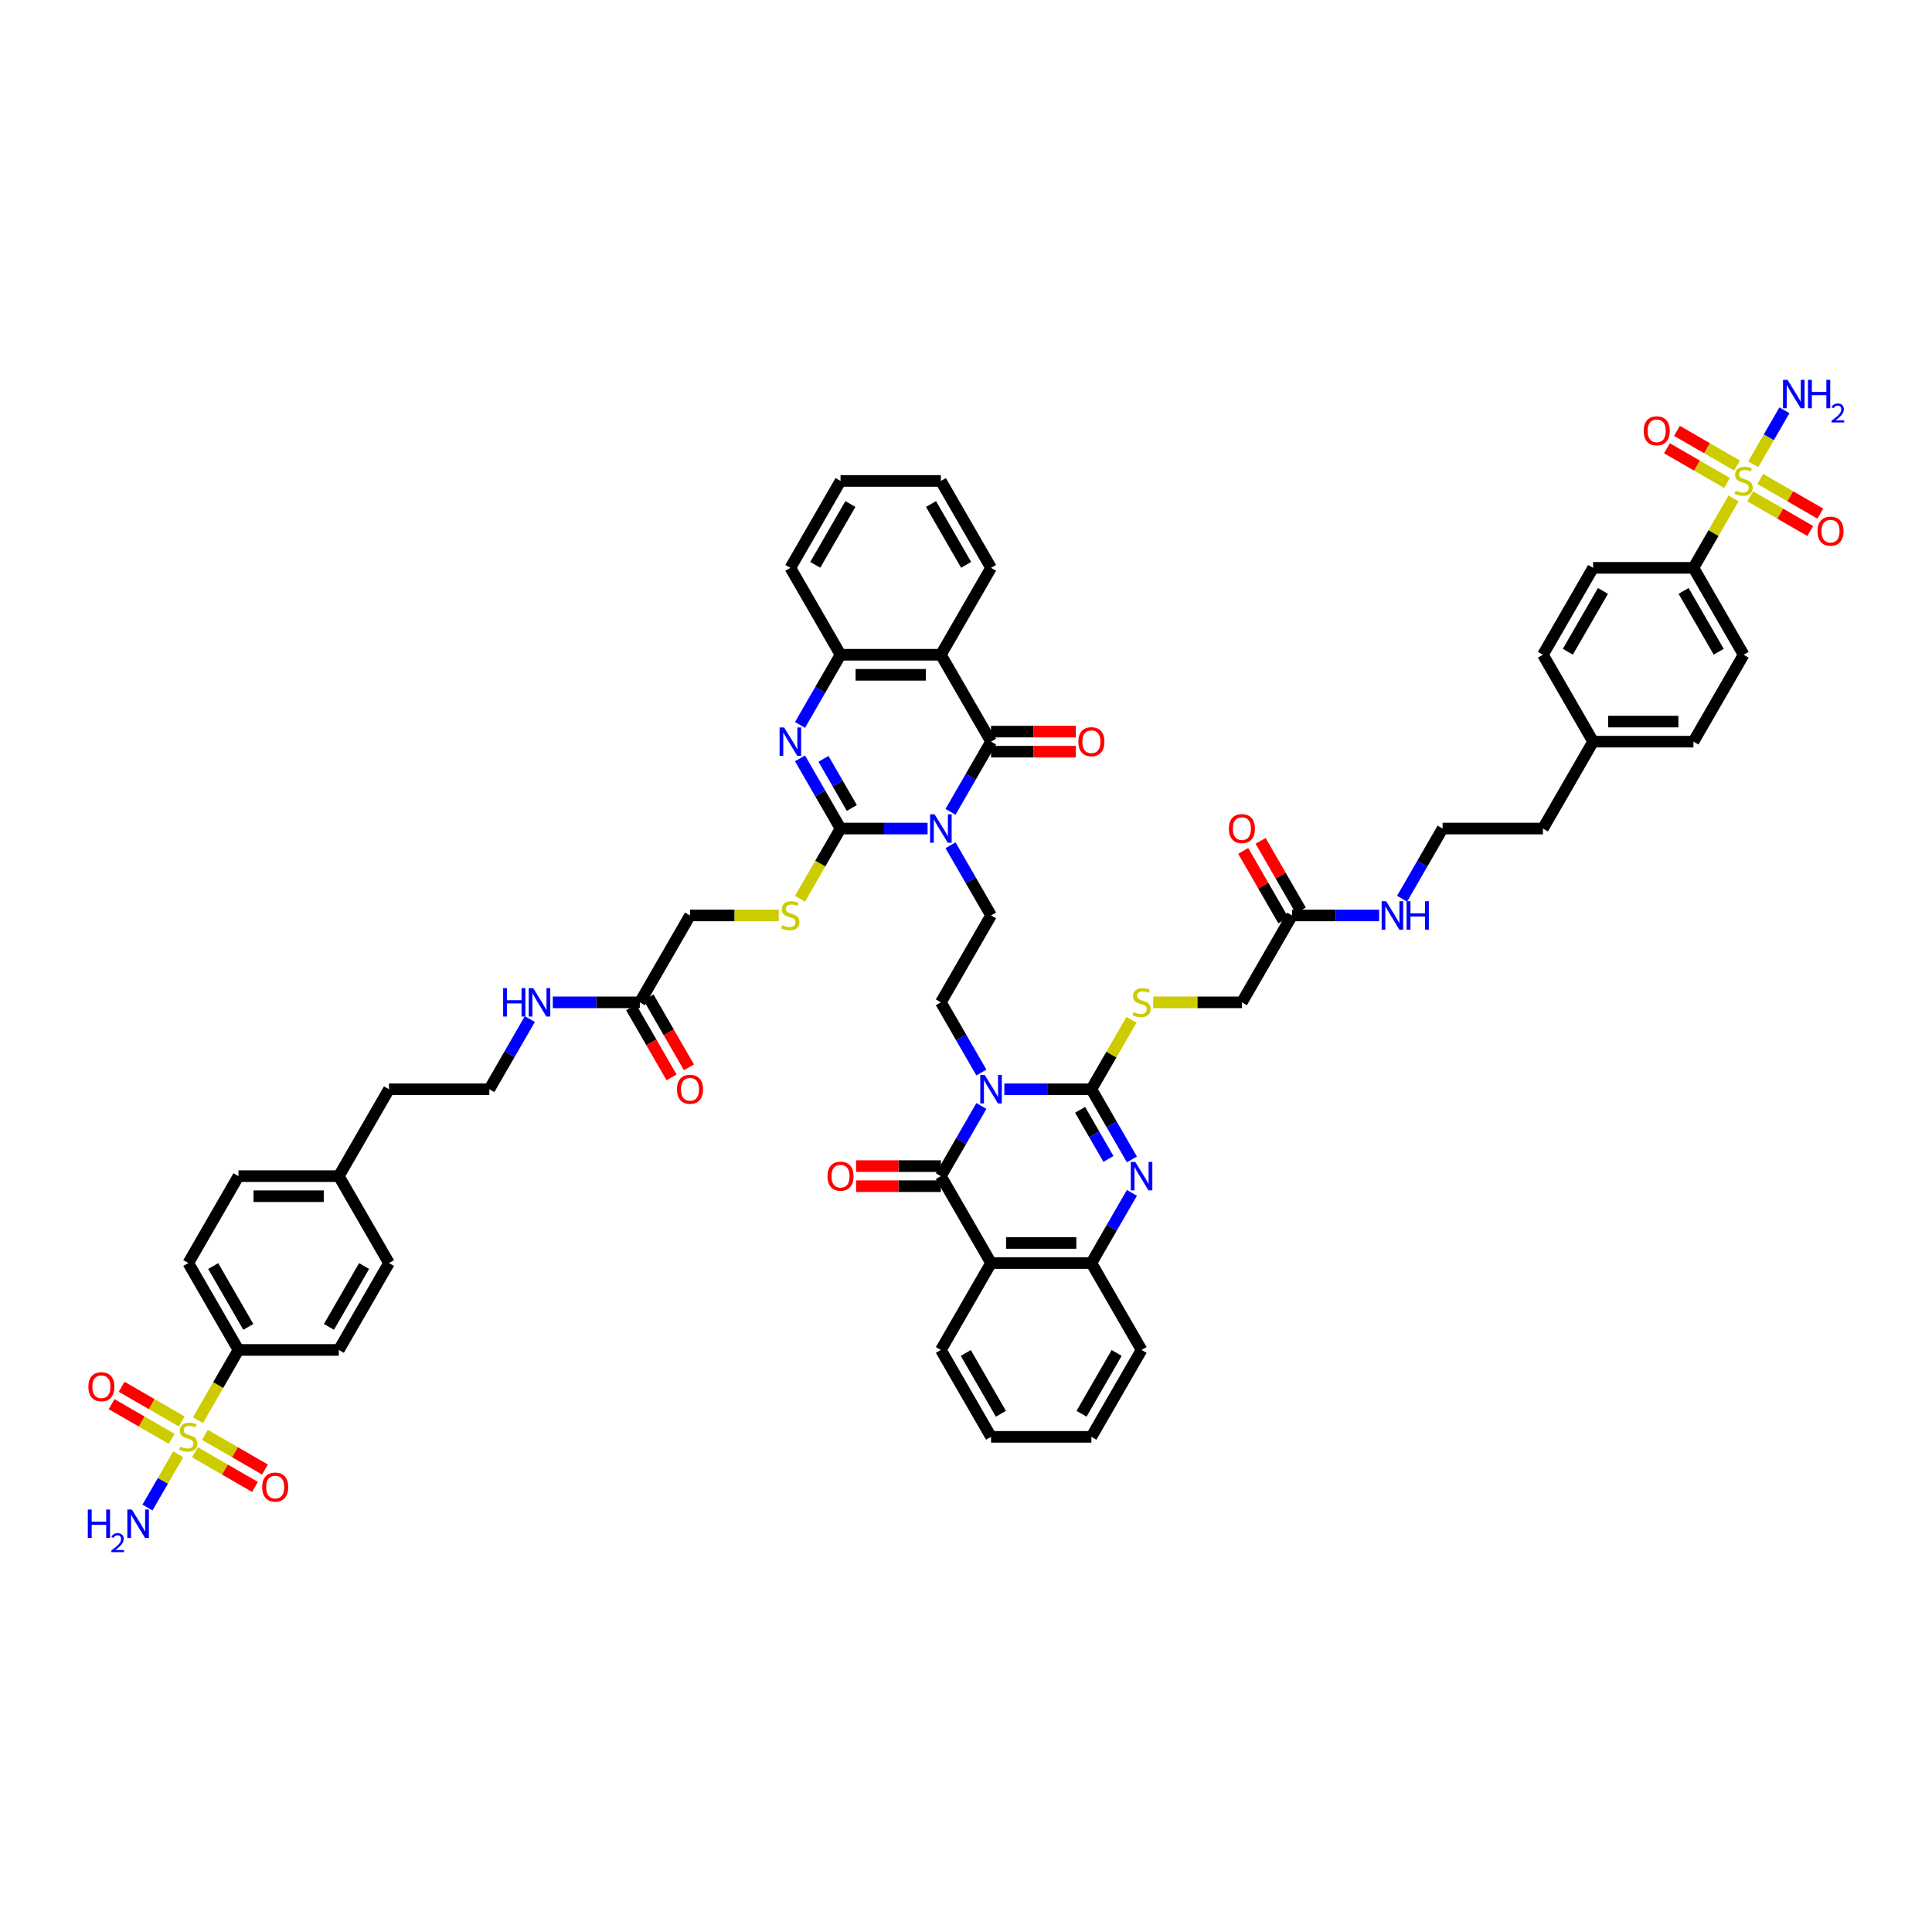 <?xml version='1.0' encoding='iso-8859-1'?>
<svg version='1.1' baseProfile='full'
              xmlns='http://www.w3.org/2000/svg'
                      xmlns:rdkit='http://www.rdkit.org/xml'
                      xmlns:xlink='http://www.w3.org/1999/xlink'
                  xml:space='preserve'
width='1000px' height='1000px' viewBox='0 0 1000 1000'>
<!-- END OF HEADER -->
<rect style='opacity:1.0;fill:#FFFFFF;stroke:none' width='1000' height='1000' x='0' y='0'> </rect>
<path class='bond-1' d='M 480.118,428.854 L 457.588,428.854' style='fill:none;fill-rule:evenodd;stroke:#0000FF;stroke-width:6px;stroke-linecap:butt;stroke-linejoin:miter;stroke-opacity:1' />
<path class='bond-1' d='M 457.588,428.854 L 435.057,428.854' style='fill:none;fill-rule:evenodd;stroke:#000000;stroke-width:6px;stroke-linecap:butt;stroke-linejoin:miter;stroke-opacity:1' />
<path class='bond-3' d='M 491.99,420.201 L 502.477,402.037' style='fill:none;fill-rule:evenodd;stroke:#0000FF;stroke-width:6px;stroke-linecap:butt;stroke-linejoin:miter;stroke-opacity:1' />
<path class='bond-3' d='M 502.477,402.037 L 512.964,383.874' style='fill:none;fill-rule:evenodd;stroke:#000000;stroke-width:6px;stroke-linecap:butt;stroke-linejoin:miter;stroke-opacity:1' />
<path class='bond-13' d='M 491.99,437.506 L 502.477,455.67' style='fill:none;fill-rule:evenodd;stroke:#0000FF;stroke-width:6px;stroke-linecap:butt;stroke-linejoin:miter;stroke-opacity:1' />
<path class='bond-13' d='M 502.477,455.67 L 512.964,473.833' style='fill:none;fill-rule:evenodd;stroke:#000000;stroke-width:6px;stroke-linecap:butt;stroke-linejoin:miter;stroke-opacity:1' />
<path class='bond-0' d='M 507.968,555.139 L 497.481,536.976' style='fill:none;fill-rule:evenodd;stroke:#0000FF;stroke-width:6px;stroke-linecap:butt;stroke-linejoin:miter;stroke-opacity:1' />
<path class='bond-0' d='M 497.481,536.976 L 486.995,518.813' style='fill:none;fill-rule:evenodd;stroke:#000000;stroke-width:6px;stroke-linecap:butt;stroke-linejoin:miter;stroke-opacity:1' />
<path class='bond-2' d='M 519.84,563.792 L 542.371,563.792' style='fill:none;fill-rule:evenodd;stroke:#0000FF;stroke-width:6px;stroke-linecap:butt;stroke-linejoin:miter;stroke-opacity:1' />
<path class='bond-2' d='M 542.371,563.792 L 564.901,563.792' style='fill:none;fill-rule:evenodd;stroke:#000000;stroke-width:6px;stroke-linecap:butt;stroke-linejoin:miter;stroke-opacity:1' />
<path class='bond-4' d='M 507.968,572.445 L 497.481,590.608' style='fill:none;fill-rule:evenodd;stroke:#0000FF;stroke-width:6px;stroke-linecap:butt;stroke-linejoin:miter;stroke-opacity:1' />
<path class='bond-4' d='M 497.481,590.608 L 486.995,608.771' style='fill:none;fill-rule:evenodd;stroke:#000000;stroke-width:6px;stroke-linecap:butt;stroke-linejoin:miter;stroke-opacity:1' />
<path class='bond-7' d='M 435.057,428.854 L 424.57,410.69' style='fill:none;fill-rule:evenodd;stroke:#000000;stroke-width:6px;stroke-linecap:butt;stroke-linejoin:miter;stroke-opacity:1' />
<path class='bond-7' d='M 424.57,410.69 L 414.084,392.527' style='fill:none;fill-rule:evenodd;stroke:#0000FF;stroke-width:6px;stroke-linecap:butt;stroke-linejoin:miter;stroke-opacity:1' />
<path class='bond-7' d='M 440.907,418.211 L 433.566,405.497' style='fill:none;fill-rule:evenodd;stroke:#000000;stroke-width:6px;stroke-linecap:butt;stroke-linejoin:miter;stroke-opacity:1' />
<path class='bond-7' d='M 433.566,405.497 L 426.226,392.782' style='fill:none;fill-rule:evenodd;stroke:#0000FF;stroke-width:6px;stroke-linecap:butt;stroke-linejoin:miter;stroke-opacity:1' />
<path class='bond-16' d='M 435.057,428.854 L 424.564,447.027' style='fill:none;fill-rule:evenodd;stroke:#000000;stroke-width:6px;stroke-linecap:butt;stroke-linejoin:miter;stroke-opacity:1' />
<path class='bond-16' d='M 424.564,447.027 L 414.072,465.201' style='fill:none;fill-rule:evenodd;stroke:#CCCC00;stroke-width:6px;stroke-linecap:butt;stroke-linejoin:miter;stroke-opacity:1' />
<path class='bond-8' d='M 564.901,563.792 L 575.388,581.955' style='fill:none;fill-rule:evenodd;stroke:#000000;stroke-width:6px;stroke-linecap:butt;stroke-linejoin:miter;stroke-opacity:1' />
<path class='bond-8' d='M 575.388,581.955 L 585.875,600.119' style='fill:none;fill-rule:evenodd;stroke:#0000FF;stroke-width:6px;stroke-linecap:butt;stroke-linejoin:miter;stroke-opacity:1' />
<path class='bond-8' d='M 559.052,574.435 L 566.392,587.149' style='fill:none;fill-rule:evenodd;stroke:#000000;stroke-width:6px;stroke-linecap:butt;stroke-linejoin:miter;stroke-opacity:1' />
<path class='bond-8' d='M 566.392,587.149 L 573.733,599.863' style='fill:none;fill-rule:evenodd;stroke:#0000FF;stroke-width:6px;stroke-linecap:butt;stroke-linejoin:miter;stroke-opacity:1' />
<path class='bond-15' d='M 564.901,563.792 L 575.28,545.816' style='fill:none;fill-rule:evenodd;stroke:#000000;stroke-width:6px;stroke-linecap:butt;stroke-linejoin:miter;stroke-opacity:1' />
<path class='bond-15' d='M 575.28,545.816 L 585.659,527.839' style='fill:none;fill-rule:evenodd;stroke:#CCCC00;stroke-width:6px;stroke-linecap:butt;stroke-linejoin:miter;stroke-opacity:1' />
<path class='bond-10' d='M 512.964,383.874 L 486.995,338.895' style='fill:none;fill-rule:evenodd;stroke:#000000;stroke-width:6px;stroke-linecap:butt;stroke-linejoin:miter;stroke-opacity:1' />
<path class='bond-23' d='M 512.964,389.068 L 534.907,389.068' style='fill:none;fill-rule:evenodd;stroke:#000000;stroke-width:6px;stroke-linecap:butt;stroke-linejoin:miter;stroke-opacity:1' />
<path class='bond-23' d='M 534.907,389.068 L 556.851,389.068' style='fill:none;fill-rule:evenodd;stroke:#FF0000;stroke-width:6px;stroke-linecap:butt;stroke-linejoin:miter;stroke-opacity:1' />
<path class='bond-23' d='M 512.964,378.68 L 534.907,378.68' style='fill:none;fill-rule:evenodd;stroke:#000000;stroke-width:6px;stroke-linecap:butt;stroke-linejoin:miter;stroke-opacity:1' />
<path class='bond-23' d='M 534.907,378.68 L 556.851,378.68' style='fill:none;fill-rule:evenodd;stroke:#FF0000;stroke-width:6px;stroke-linecap:butt;stroke-linejoin:miter;stroke-opacity:1' />
<path class='bond-9' d='M 486.995,608.771 L 512.964,653.751' style='fill:none;fill-rule:evenodd;stroke:#000000;stroke-width:6px;stroke-linecap:butt;stroke-linejoin:miter;stroke-opacity:1' />
<path class='bond-24' d='M 486.995,603.578 L 465.051,603.578' style='fill:none;fill-rule:evenodd;stroke:#000000;stroke-width:6px;stroke-linecap:butt;stroke-linejoin:miter;stroke-opacity:1' />
<path class='bond-24' d='M 465.051,603.578 L 443.107,603.578' style='fill:none;fill-rule:evenodd;stroke:#FF0000;stroke-width:6px;stroke-linecap:butt;stroke-linejoin:miter;stroke-opacity:1' />
<path class='bond-24' d='M 486.995,613.965 L 465.051,613.965' style='fill:none;fill-rule:evenodd;stroke:#000000;stroke-width:6px;stroke-linecap:butt;stroke-linejoin:miter;stroke-opacity:1' />
<path class='bond-24' d='M 465.051,613.965 L 443.107,613.965' style='fill:none;fill-rule:evenodd;stroke:#FF0000;stroke-width:6px;stroke-linecap:butt;stroke-linejoin:miter;stroke-opacity:1' />
<path class='bond-5' d='M 897.286,257.963 L 886.907,275.939' style='fill:none;fill-rule:evenodd;stroke:#CCCC00;stroke-width:6px;stroke-linecap:butt;stroke-linejoin:miter;stroke-opacity:1' />
<path class='bond-5' d='M 886.907,275.939 L 876.528,293.915' style='fill:none;fill-rule:evenodd;stroke:#000000;stroke-width:6px;stroke-linecap:butt;stroke-linejoin:miter;stroke-opacity:1' />
<path class='bond-19' d='M 905.915,256.906 L 921.459,265.881' style='fill:none;fill-rule:evenodd;stroke:#CCCC00;stroke-width:6px;stroke-linecap:butt;stroke-linejoin:miter;stroke-opacity:1' />
<path class='bond-19' d='M 921.459,265.881 L 937.003,274.855' style='fill:none;fill-rule:evenodd;stroke:#FF0000;stroke-width:6px;stroke-linecap:butt;stroke-linejoin:miter;stroke-opacity:1' />
<path class='bond-19' d='M 911.108,247.91 L 926.653,256.885' style='fill:none;fill-rule:evenodd;stroke:#CCCC00;stroke-width:6px;stroke-linecap:butt;stroke-linejoin:miter;stroke-opacity:1' />
<path class='bond-19' d='M 926.653,256.885 L 942.197,265.859' style='fill:none;fill-rule:evenodd;stroke:#FF0000;stroke-width:6px;stroke-linecap:butt;stroke-linejoin:miter;stroke-opacity:1' />
<path class='bond-20' d='M 899.08,240.965 L 883.535,231.991' style='fill:none;fill-rule:evenodd;stroke:#CCCC00;stroke-width:6px;stroke-linecap:butt;stroke-linejoin:miter;stroke-opacity:1' />
<path class='bond-20' d='M 883.535,231.991 L 867.991,223.017' style='fill:none;fill-rule:evenodd;stroke:#FF0000;stroke-width:6px;stroke-linecap:butt;stroke-linejoin:miter;stroke-opacity:1' />
<path class='bond-20' d='M 893.886,249.961 L 878.342,240.987' style='fill:none;fill-rule:evenodd;stroke:#CCCC00;stroke-width:6px;stroke-linecap:butt;stroke-linejoin:miter;stroke-opacity:1' />
<path class='bond-20' d='M 878.342,240.987 L 862.798,232.013' style='fill:none;fill-rule:evenodd;stroke:#FF0000;stroke-width:6px;stroke-linecap:butt;stroke-linejoin:miter;stroke-opacity:1' />
<path class='bond-27' d='M 907.481,240.304 L 915.548,226.332' style='fill:none;fill-rule:evenodd;stroke:#CCCC00;stroke-width:6px;stroke-linecap:butt;stroke-linejoin:miter;stroke-opacity:1' />
<path class='bond-27' d='M 915.548,226.332 L 923.614,212.36' style='fill:none;fill-rule:evenodd;stroke:#0000FF;stroke-width:6px;stroke-linecap:butt;stroke-linejoin:miter;stroke-opacity:1' />
<path class='bond-6' d='M 102.445,735.078 L 112.938,716.904' style='fill:none;fill-rule:evenodd;stroke:#CCCC00;stroke-width:6px;stroke-linecap:butt;stroke-linejoin:miter;stroke-opacity:1' />
<path class='bond-6' d='M 112.938,716.904 L 123.43,698.73' style='fill:none;fill-rule:evenodd;stroke:#000000;stroke-width:6px;stroke-linecap:butt;stroke-linejoin:miter;stroke-opacity:1' />
<path class='bond-21' d='M 94.044,735.739 L 78.5,726.765' style='fill:none;fill-rule:evenodd;stroke:#CCCC00;stroke-width:6px;stroke-linecap:butt;stroke-linejoin:miter;stroke-opacity:1' />
<path class='bond-21' d='M 78.5,726.765 L 62.956,717.791' style='fill:none;fill-rule:evenodd;stroke:#FF0000;stroke-width:6px;stroke-linecap:butt;stroke-linejoin:miter;stroke-opacity:1' />
<path class='bond-21' d='M 88.85,744.735 L 73.306,735.761' style='fill:none;fill-rule:evenodd;stroke:#CCCC00;stroke-width:6px;stroke-linecap:butt;stroke-linejoin:miter;stroke-opacity:1' />
<path class='bond-21' d='M 73.306,735.761 L 57.762,726.786' style='fill:none;fill-rule:evenodd;stroke:#FF0000;stroke-width:6px;stroke-linecap:butt;stroke-linejoin:miter;stroke-opacity:1' />
<path class='bond-22' d='M 100.879,751.68 L 116.423,760.655' style='fill:none;fill-rule:evenodd;stroke:#CCCC00;stroke-width:6px;stroke-linecap:butt;stroke-linejoin:miter;stroke-opacity:1' />
<path class='bond-22' d='M 116.423,760.655 L 131.967,769.629' style='fill:none;fill-rule:evenodd;stroke:#FF0000;stroke-width:6px;stroke-linecap:butt;stroke-linejoin:miter;stroke-opacity:1' />
<path class='bond-22' d='M 106.073,742.684 L 121.617,751.659' style='fill:none;fill-rule:evenodd;stroke:#CCCC00;stroke-width:6px;stroke-linecap:butt;stroke-linejoin:miter;stroke-opacity:1' />
<path class='bond-22' d='M 121.617,751.659 L 137.161,760.633' style='fill:none;fill-rule:evenodd;stroke:#FF0000;stroke-width:6px;stroke-linecap:butt;stroke-linejoin:miter;stroke-opacity:1' />
<path class='bond-28' d='M 92.25,752.737 L 84.294,766.517' style='fill:none;fill-rule:evenodd;stroke:#CCCC00;stroke-width:6px;stroke-linecap:butt;stroke-linejoin:miter;stroke-opacity:1' />
<path class='bond-28' d='M 84.294,766.517 L 76.338,780.297' style='fill:none;fill-rule:evenodd;stroke:#0000FF;stroke-width:6px;stroke-linecap:butt;stroke-linejoin:miter;stroke-opacity:1' />
<path class='bond-57' d='M 414.084,375.221 L 424.57,357.058' style='fill:none;fill-rule:evenodd;stroke:#0000FF;stroke-width:6px;stroke-linecap:butt;stroke-linejoin:miter;stroke-opacity:1' />
<path class='bond-57' d='M 424.57,357.058 L 435.057,338.895' style='fill:none;fill-rule:evenodd;stroke:#000000;stroke-width:6px;stroke-linecap:butt;stroke-linejoin:miter;stroke-opacity:1' />
<path class='bond-59' d='M 585.875,617.424 L 575.388,635.588' style='fill:none;fill-rule:evenodd;stroke:#0000FF;stroke-width:6px;stroke-linecap:butt;stroke-linejoin:miter;stroke-opacity:1' />
<path class='bond-59' d='M 575.388,635.588 L 564.901,653.751' style='fill:none;fill-rule:evenodd;stroke:#000000;stroke-width:6px;stroke-linecap:butt;stroke-linejoin:miter;stroke-opacity:1' />
<path class='bond-11' d='M 512.964,653.751 L 564.901,653.751' style='fill:none;fill-rule:evenodd;stroke:#000000;stroke-width:6px;stroke-linecap:butt;stroke-linejoin:miter;stroke-opacity:1' />
<path class='bond-11' d='M 520.754,643.363 L 557.111,643.363' style='fill:none;fill-rule:evenodd;stroke:#000000;stroke-width:6px;stroke-linecap:butt;stroke-linejoin:miter;stroke-opacity:1' />
<path class='bond-39' d='M 512.964,653.751 L 486.995,698.73' style='fill:none;fill-rule:evenodd;stroke:#000000;stroke-width:6px;stroke-linecap:butt;stroke-linejoin:miter;stroke-opacity:1' />
<path class='bond-12' d='M 486.995,338.895 L 435.057,338.895' style='fill:none;fill-rule:evenodd;stroke:#000000;stroke-width:6px;stroke-linecap:butt;stroke-linejoin:miter;stroke-opacity:1' />
<path class='bond-12' d='M 479.204,349.282 L 442.848,349.282' style='fill:none;fill-rule:evenodd;stroke:#000000;stroke-width:6px;stroke-linecap:butt;stroke-linejoin:miter;stroke-opacity:1' />
<path class='bond-40' d='M 486.995,338.895 L 512.964,293.915' style='fill:none;fill-rule:evenodd;stroke:#000000;stroke-width:6px;stroke-linecap:butt;stroke-linejoin:miter;stroke-opacity:1' />
<path class='bond-49' d='M 564.901,653.751 L 590.87,698.73' style='fill:none;fill-rule:evenodd;stroke:#000000;stroke-width:6px;stroke-linecap:butt;stroke-linejoin:miter;stroke-opacity:1' />
<path class='bond-50' d='M 435.057,338.895 L 409.088,293.915' style='fill:none;fill-rule:evenodd;stroke:#000000;stroke-width:6px;stroke-linecap:butt;stroke-linejoin:miter;stroke-opacity:1' />
<path class='bond-14' d='M 512.964,473.833 L 486.995,518.813' style='fill:none;fill-rule:evenodd;stroke:#000000;stroke-width:6px;stroke-linecap:butt;stroke-linejoin:miter;stroke-opacity:1' />
<path class='bond-35' d='M 596.885,518.813 L 619.846,518.813' style='fill:none;fill-rule:evenodd;stroke:#CCCC00;stroke-width:6px;stroke-linecap:butt;stroke-linejoin:miter;stroke-opacity:1' />
<path class='bond-35' d='M 619.846,518.813 L 642.808,518.813' style='fill:none;fill-rule:evenodd;stroke:#000000;stroke-width:6px;stroke-linecap:butt;stroke-linejoin:miter;stroke-opacity:1' />
<path class='bond-36' d='M 403.074,473.833 L 380.112,473.833' style='fill:none;fill-rule:evenodd;stroke:#CCCC00;stroke-width:6px;stroke-linecap:butt;stroke-linejoin:miter;stroke-opacity:1' />
<path class='bond-36' d='M 380.112,473.833 L 357.15,473.833' style='fill:none;fill-rule:evenodd;stroke:#000000;stroke-width:6px;stroke-linecap:butt;stroke-linejoin:miter;stroke-opacity:1' />
<path class='bond-17' d='M 123.43,698.73 L 97.461,653.751' style='fill:none;fill-rule:evenodd;stroke:#000000;stroke-width:6px;stroke-linecap:butt;stroke-linejoin:miter;stroke-opacity:1' />
<path class='bond-17' d='M 128.531,686.79 L 110.353,655.304' style='fill:none;fill-rule:evenodd;stroke:#000000;stroke-width:6px;stroke-linecap:butt;stroke-linejoin:miter;stroke-opacity:1' />
<path class='bond-61' d='M 123.43,698.73 L 175.368,698.73' style='fill:none;fill-rule:evenodd;stroke:#000000;stroke-width:6px;stroke-linecap:butt;stroke-linejoin:miter;stroke-opacity:1' />
<path class='bond-18' d='M 876.528,293.915 L 902.497,338.895' style='fill:none;fill-rule:evenodd;stroke:#000000;stroke-width:6px;stroke-linecap:butt;stroke-linejoin:miter;stroke-opacity:1' />
<path class='bond-18' d='M 871.428,305.856 L 889.606,337.342' style='fill:none;fill-rule:evenodd;stroke:#000000;stroke-width:6px;stroke-linecap:butt;stroke-linejoin:miter;stroke-opacity:1' />
<path class='bond-62' d='M 876.528,293.915 L 824.59,293.915' style='fill:none;fill-rule:evenodd;stroke:#000000;stroke-width:6px;stroke-linecap:butt;stroke-linejoin:miter;stroke-opacity:1' />
<path class='bond-25' d='M 668.777,473.833 L 642.808,518.813' style='fill:none;fill-rule:evenodd;stroke:#000000;stroke-width:6px;stroke-linecap:butt;stroke-linejoin:miter;stroke-opacity:1' />
<path class='bond-29' d='M 673.275,471.236 L 662.878,453.229' style='fill:none;fill-rule:evenodd;stroke:#000000;stroke-width:6px;stroke-linecap:butt;stroke-linejoin:miter;stroke-opacity:1' />
<path class='bond-29' d='M 662.878,453.229 L 652.482,435.221' style='fill:none;fill-rule:evenodd;stroke:#FF0000;stroke-width:6px;stroke-linecap:butt;stroke-linejoin:miter;stroke-opacity:1' />
<path class='bond-29' d='M 664.279,476.43 L 653.882,458.422' style='fill:none;fill-rule:evenodd;stroke:#000000;stroke-width:6px;stroke-linecap:butt;stroke-linejoin:miter;stroke-opacity:1' />
<path class='bond-29' d='M 653.882,458.422 L 643.486,440.415' style='fill:none;fill-rule:evenodd;stroke:#FF0000;stroke-width:6px;stroke-linecap:butt;stroke-linejoin:miter;stroke-opacity:1' />
<path class='bond-38' d='M 668.777,473.833 L 691.308,473.833' style='fill:none;fill-rule:evenodd;stroke:#000000;stroke-width:6px;stroke-linecap:butt;stroke-linejoin:miter;stroke-opacity:1' />
<path class='bond-38' d='M 691.308,473.833 L 713.838,473.833' style='fill:none;fill-rule:evenodd;stroke:#0000FF;stroke-width:6px;stroke-linecap:butt;stroke-linejoin:miter;stroke-opacity:1' />
<path class='bond-26' d='M 331.181,518.813 L 357.15,473.833' style='fill:none;fill-rule:evenodd;stroke:#000000;stroke-width:6px;stroke-linecap:butt;stroke-linejoin:miter;stroke-opacity:1' />
<path class='bond-30' d='M 326.683,521.409 L 337.146,539.531' style='fill:none;fill-rule:evenodd;stroke:#000000;stroke-width:6px;stroke-linecap:butt;stroke-linejoin:miter;stroke-opacity:1' />
<path class='bond-30' d='M 337.146,539.531 L 347.609,557.653' style='fill:none;fill-rule:evenodd;stroke:#FF0000;stroke-width:6px;stroke-linecap:butt;stroke-linejoin:miter;stroke-opacity:1' />
<path class='bond-30' d='M 335.679,516.216 L 346.142,534.337' style='fill:none;fill-rule:evenodd;stroke:#000000;stroke-width:6px;stroke-linecap:butt;stroke-linejoin:miter;stroke-opacity:1' />
<path class='bond-30' d='M 346.142,534.337 L 356.605,552.459' style='fill:none;fill-rule:evenodd;stroke:#FF0000;stroke-width:6px;stroke-linecap:butt;stroke-linejoin:miter;stroke-opacity:1' />
<path class='bond-37' d='M 331.181,518.813 L 308.651,518.813' style='fill:none;fill-rule:evenodd;stroke:#000000;stroke-width:6px;stroke-linecap:butt;stroke-linejoin:miter;stroke-opacity:1' />
<path class='bond-37' d='M 308.651,518.813 L 286.12,518.813' style='fill:none;fill-rule:evenodd;stroke:#0000FF;stroke-width:6px;stroke-linecap:butt;stroke-linejoin:miter;stroke-opacity:1' />
<path class='bond-31' d='M 97.461,653.751 L 123.43,608.771' style='fill:none;fill-rule:evenodd;stroke:#000000;stroke-width:6px;stroke-linecap:butt;stroke-linejoin:miter;stroke-opacity:1' />
<path class='bond-32' d='M 824.59,293.915 L 798.622,338.895' style='fill:none;fill-rule:evenodd;stroke:#000000;stroke-width:6px;stroke-linecap:butt;stroke-linejoin:miter;stroke-opacity:1' />
<path class='bond-32' d='M 829.691,305.856 L 811.513,337.342' style='fill:none;fill-rule:evenodd;stroke:#000000;stroke-width:6px;stroke-linecap:butt;stroke-linejoin:miter;stroke-opacity:1' />
<path class='bond-33' d='M 175.368,698.73 L 201.337,653.751' style='fill:none;fill-rule:evenodd;stroke:#000000;stroke-width:6px;stroke-linecap:butt;stroke-linejoin:miter;stroke-opacity:1' />
<path class='bond-33' d='M 170.267,686.79 L 188.446,655.304' style='fill:none;fill-rule:evenodd;stroke:#000000;stroke-width:6px;stroke-linecap:butt;stroke-linejoin:miter;stroke-opacity:1' />
<path class='bond-34' d='M 902.497,338.895 L 876.528,383.874' style='fill:none;fill-rule:evenodd;stroke:#000000;stroke-width:6px;stroke-linecap:butt;stroke-linejoin:miter;stroke-opacity:1' />
<path class='bond-48' d='M 274.248,527.465 L 263.761,545.629' style='fill:none;fill-rule:evenodd;stroke:#0000FF;stroke-width:6px;stroke-linecap:butt;stroke-linejoin:miter;stroke-opacity:1' />
<path class='bond-48' d='M 263.761,545.629 L 253.275,563.792' style='fill:none;fill-rule:evenodd;stroke:#000000;stroke-width:6px;stroke-linecap:butt;stroke-linejoin:miter;stroke-opacity:1' />
<path class='bond-47' d='M 725.711,465.18 L 736.197,447.017' style='fill:none;fill-rule:evenodd;stroke:#0000FF;stroke-width:6px;stroke-linecap:butt;stroke-linejoin:miter;stroke-opacity:1' />
<path class='bond-47' d='M 736.197,447.017 L 746.684,428.854' style='fill:none;fill-rule:evenodd;stroke:#000000;stroke-width:6px;stroke-linecap:butt;stroke-linejoin:miter;stroke-opacity:1' />
<path class='bond-53' d='M 486.995,698.73 L 512.964,743.71' style='fill:none;fill-rule:evenodd;stroke:#000000;stroke-width:6px;stroke-linecap:butt;stroke-linejoin:miter;stroke-opacity:1' />
<path class='bond-53' d='M 499.886,700.283 L 518.064,731.769' style='fill:none;fill-rule:evenodd;stroke:#000000;stroke-width:6px;stroke-linecap:butt;stroke-linejoin:miter;stroke-opacity:1' />
<path class='bond-54' d='M 512.964,293.915 L 486.995,248.936' style='fill:none;fill-rule:evenodd;stroke:#000000;stroke-width:6px;stroke-linecap:butt;stroke-linejoin:miter;stroke-opacity:1' />
<path class='bond-54' d='M 500.072,292.362 L 481.894,260.877' style='fill:none;fill-rule:evenodd;stroke:#000000;stroke-width:6px;stroke-linecap:butt;stroke-linejoin:miter;stroke-opacity:1' />
<path class='bond-41' d='M 201.337,653.751 L 175.368,608.771' style='fill:none;fill-rule:evenodd;stroke:#000000;stroke-width:6px;stroke-linecap:butt;stroke-linejoin:miter;stroke-opacity:1' />
<path class='bond-42' d='M 123.43,608.771 L 175.368,608.771' style='fill:none;fill-rule:evenodd;stroke:#000000;stroke-width:6px;stroke-linecap:butt;stroke-linejoin:miter;stroke-opacity:1' />
<path class='bond-42' d='M 131.221,619.159 L 167.577,619.159' style='fill:none;fill-rule:evenodd;stroke:#000000;stroke-width:6px;stroke-linecap:butt;stroke-linejoin:miter;stroke-opacity:1' />
<path class='bond-43' d='M 798.622,338.895 L 824.59,383.874' style='fill:none;fill-rule:evenodd;stroke:#000000;stroke-width:6px;stroke-linecap:butt;stroke-linejoin:miter;stroke-opacity:1' />
<path class='bond-44' d='M 876.528,383.874 L 824.59,383.874' style='fill:none;fill-rule:evenodd;stroke:#000000;stroke-width:6px;stroke-linecap:butt;stroke-linejoin:miter;stroke-opacity:1' />
<path class='bond-44' d='M 868.738,373.487 L 832.381,373.487' style='fill:none;fill-rule:evenodd;stroke:#000000;stroke-width:6px;stroke-linecap:butt;stroke-linejoin:miter;stroke-opacity:1' />
<path class='bond-45' d='M 824.59,383.874 L 798.622,428.854' style='fill:none;fill-rule:evenodd;stroke:#000000;stroke-width:6px;stroke-linecap:butt;stroke-linejoin:miter;stroke-opacity:1' />
<path class='bond-46' d='M 175.368,608.771 L 201.337,563.792' style='fill:none;fill-rule:evenodd;stroke:#000000;stroke-width:6px;stroke-linecap:butt;stroke-linejoin:miter;stroke-opacity:1' />
<path class='bond-52' d='M 746.684,428.854 L 798.622,428.854' style='fill:none;fill-rule:evenodd;stroke:#000000;stroke-width:6px;stroke-linecap:butt;stroke-linejoin:miter;stroke-opacity:1' />
<path class='bond-51' d='M 253.275,563.792 L 201.337,563.792' style='fill:none;fill-rule:evenodd;stroke:#000000;stroke-width:6px;stroke-linecap:butt;stroke-linejoin:miter;stroke-opacity:1' />
<path class='bond-60' d='M 590.87,698.73 L 564.901,743.71' style='fill:none;fill-rule:evenodd;stroke:#000000;stroke-width:6px;stroke-linecap:butt;stroke-linejoin:miter;stroke-opacity:1' />
<path class='bond-60' d='M 577.979,700.283 L 559.801,731.769' style='fill:none;fill-rule:evenodd;stroke:#000000;stroke-width:6px;stroke-linecap:butt;stroke-linejoin:miter;stroke-opacity:1' />
<path class='bond-58' d='M 409.088,293.915 L 435.057,248.936' style='fill:none;fill-rule:evenodd;stroke:#000000;stroke-width:6px;stroke-linecap:butt;stroke-linejoin:miter;stroke-opacity:1' />
<path class='bond-58' d='M 421.979,292.362 L 440.158,260.877' style='fill:none;fill-rule:evenodd;stroke:#000000;stroke-width:6px;stroke-linecap:butt;stroke-linejoin:miter;stroke-opacity:1' />
<path class='bond-55' d='M 512.964,743.71 L 564.901,743.71' style='fill:none;fill-rule:evenodd;stroke:#000000;stroke-width:6px;stroke-linecap:butt;stroke-linejoin:miter;stroke-opacity:1' />
<path class='bond-56' d='M 486.995,248.936 L 435.057,248.936' style='fill:none;fill-rule:evenodd;stroke:#000000;stroke-width:6px;stroke-linecap:butt;stroke-linejoin:miter;stroke-opacity:1' />
<path  class='atom-0' d='M 483.743 421.499
L 488.563 429.29
Q 489.041 430.059, 489.81 431.451
Q 490.578 432.842, 490.62 432.926
L 490.62 421.499
L 492.573 421.499
L 492.573 436.208
L 490.558 436.208
L 485.385 427.69
Q 484.782 426.693, 484.138 425.55
Q 483.515 424.408, 483.328 424.055
L 483.328 436.208
L 481.417 436.208
L 481.417 421.499
L 483.743 421.499
' fill='#0000FF'/>
<path  class='atom-1' d='M 509.712 556.438
L 514.532 564.228
Q 515.01 564.997, 515.779 566.389
Q 516.547 567.781, 516.589 567.864
L 516.589 556.438
L 518.542 556.438
L 518.542 571.146
L 516.527 571.146
L 511.354 562.629
Q 510.751 561.631, 510.107 560.489
Q 509.484 559.346, 509.297 558.993
L 509.297 571.146
L 507.386 571.146
L 507.386 556.438
L 509.712 556.438
' fill='#0000FF'/>
<path  class='atom-6' d='M 898.342 253.984
Q 898.508 254.047, 899.194 254.337
Q 899.879 254.628, 900.627 254.815
Q 901.396 254.981, 902.144 254.981
Q 903.536 254.981, 904.346 254.317
Q 905.156 253.631, 905.156 252.447
Q 905.156 251.637, 904.741 251.138
Q 904.346 250.639, 903.723 250.369
Q 903.1 250.099, 902.061 249.788
Q 900.752 249.393, 899.963 249.019
Q 899.194 248.645, 898.633 247.856
Q 898.093 247.066, 898.093 245.736
Q 898.093 243.887, 899.339 242.745
Q 900.607 241.602, 903.1 241.602
Q 904.803 241.602, 906.735 242.412
L 906.257 244.012
Q 904.492 243.285, 903.162 243.285
Q 901.728 243.285, 900.939 243.887
Q 900.15 244.469, 900.17 245.487
Q 900.17 246.277, 900.565 246.754
Q 900.981 247.232, 901.562 247.502
Q 902.165 247.772, 903.162 248.084
Q 904.492 248.5, 905.281 248.915
Q 906.07 249.331, 906.631 250.182
Q 907.213 251.013, 907.213 252.447
Q 907.213 254.483, 905.842 255.584
Q 904.492 256.664, 902.227 256.664
Q 900.918 256.664, 899.921 256.373
Q 898.945 256.103, 897.781 255.625
L 898.342 253.984
' fill='#CCCC00'/>
<path  class='atom-7' d='M 93.306 748.758
Q 93.472 748.82, 94.158 749.111
Q 94.844 749.402, 95.592 749.589
Q 96.36 749.755, 97.108 749.755
Q 98.5 749.755, 99.31 749.091
Q 100.121 748.405, 100.121 747.221
Q 100.121 746.411, 99.705 745.912
Q 99.31 745.413, 98.687 745.143
Q 98.064 744.873, 97.025 744.562
Q 95.716 744.167, 94.927 743.793
Q 94.158 743.419, 93.597 742.629
Q 93.057 741.84, 93.057 740.51
Q 93.057 738.661, 94.303 737.519
Q 95.571 736.376, 98.064 736.376
Q 99.767 736.376, 101.699 737.186
L 101.222 738.786
Q 99.456 738.059, 98.126 738.059
Q 96.693 738.059, 95.903 738.661
Q 95.114 739.243, 95.135 740.261
Q 95.135 741.051, 95.529 741.528
Q 95.945 742.006, 96.526 742.276
Q 97.129 742.546, 98.126 742.858
Q 99.456 743.274, 100.245 743.689
Q 101.035 744.105, 101.596 744.956
Q 102.177 745.787, 102.177 747.221
Q 102.177 749.257, 100.806 750.358
Q 99.456 751.438, 97.191 751.438
Q 95.882 751.438, 94.885 751.147
Q 93.909 750.877, 92.745 750.399
L 93.306 748.758
' fill='#CCCC00'/>
<path  class='atom-8' d='M 405.837 376.52
L 410.657 384.31
Q 411.134 385.079, 411.903 386.471
Q 412.672 387.863, 412.713 387.946
L 412.713 376.52
L 414.666 376.52
L 414.666 391.229
L 412.651 391.229
L 407.478 382.711
Q 406.876 381.714, 406.232 380.571
Q 405.608 379.428, 405.421 379.075
L 405.421 391.229
L 403.51 391.229
L 403.51 376.52
L 405.837 376.52
' fill='#0000FF'/>
<path  class='atom-9' d='M 587.619 601.417
L 592.439 609.208
Q 592.917 609.976, 593.685 611.368
Q 594.454 612.76, 594.496 612.843
L 594.496 601.417
L 596.448 601.417
L 596.448 616.126
L 594.433 616.126
L 589.26 607.608
Q 588.658 606.611, 588.014 605.468
Q 587.391 604.326, 587.204 603.972
L 587.204 616.126
L 585.292 616.126
L 585.292 601.417
L 587.619 601.417
' fill='#0000FF'/>
<path  class='atom-16' d='M 586.715 523.861
Q 586.882 523.923, 587.567 524.214
Q 588.253 524.505, 589.001 524.692
Q 589.769 524.858, 590.517 524.858
Q 591.909 524.858, 592.719 524.193
Q 593.53 523.508, 593.53 522.324
Q 593.53 521.513, 593.114 521.015
Q 592.719 520.516, 592.096 520.246
Q 591.473 519.976, 590.434 519.664
Q 589.125 519.27, 588.336 518.896
Q 587.567 518.522, 587.006 517.732
Q 586.466 516.943, 586.466 515.613
Q 586.466 513.764, 587.713 512.622
Q 588.98 511.479, 591.473 511.479
Q 593.176 511.479, 595.108 512.289
L 594.631 513.889
Q 592.865 513.162, 591.535 513.162
Q 590.102 513.162, 589.312 513.764
Q 588.523 514.346, 588.544 515.364
Q 588.544 516.153, 588.938 516.631
Q 589.354 517.109, 589.935 517.379
Q 590.538 517.649, 591.535 517.961
Q 592.865 518.376, 593.654 518.792
Q 594.444 519.207, 595.005 520.059
Q 595.586 520.89, 595.586 522.324
Q 595.586 524.359, 594.215 525.461
Q 592.865 526.541, 590.6 526.541
Q 589.291 526.541, 588.294 526.25
Q 587.318 525.98, 586.154 525.502
L 586.715 523.861
' fill='#CCCC00'/>
<path  class='atom-17' d='M 404.933 478.881
Q 405.099 478.944, 405.785 479.235
Q 406.47 479.525, 407.218 479.712
Q 407.987 479.879, 408.735 479.879
Q 410.127 479.879, 410.937 479.214
Q 411.747 478.528, 411.747 477.344
Q 411.747 476.534, 411.332 476.035
Q 410.937 475.537, 410.314 475.267
Q 409.691 474.996, 408.652 474.685
Q 407.343 474.29, 406.554 473.916
Q 405.785 473.542, 405.224 472.753
Q 404.684 471.963, 404.684 470.634
Q 404.684 468.785, 405.93 467.642
Q 407.198 466.499, 409.691 466.499
Q 411.394 466.499, 413.326 467.31
L 412.848 468.909
Q 411.082 468.182, 409.753 468.182
Q 408.319 468.182, 407.53 468.785
Q 406.74 469.366, 406.761 470.384
Q 406.761 471.174, 407.156 471.652
Q 407.572 472.13, 408.153 472.4
Q 408.756 472.67, 409.753 472.981
Q 411.082 473.397, 411.872 473.812
Q 412.661 474.228, 413.222 475.08
Q 413.804 475.911, 413.804 477.344
Q 413.804 479.38, 412.433 480.481
Q 411.082 481.561, 408.818 481.561
Q 407.509 481.561, 406.512 481.271
Q 405.536 481, 404.372 480.523
L 404.933 478.881
' fill='#CCCC00'/>
<path  class='atom-20' d='M 940.725 274.946
Q 940.725 271.415, 942.47 269.441
Q 944.215 267.467, 947.477 267.467
Q 950.738 267.467, 952.483 269.441
Q 954.228 271.415, 954.228 274.946
Q 954.228 278.52, 952.463 280.556
Q 950.697 282.571, 947.477 282.571
Q 944.236 282.571, 942.47 280.556
Q 940.725 278.54, 940.725 274.946
M 947.477 280.909
Q 949.72 280.909, 950.925 279.413
Q 952.151 277.896, 952.151 274.946
Q 952.151 272.059, 950.925 270.604
Q 949.72 269.129, 947.477 269.129
Q 945.233 269.129, 944.007 270.584
Q 942.802 272.038, 942.802 274.946
Q 942.802 277.917, 944.007 279.413
Q 945.233 280.909, 947.477 280.909
' fill='#FF0000'/>
<path  class='atom-21' d='M 850.766 223.008
Q 850.766 219.477, 852.511 217.503
Q 854.256 215.529, 857.518 215.529
Q 860.779 215.529, 862.524 217.503
Q 864.27 219.477, 864.27 223.008
Q 864.27 226.582, 862.504 228.618
Q 860.738 230.633, 857.518 230.633
Q 854.277 230.633, 852.511 228.618
Q 850.766 226.603, 850.766 223.008
M 857.518 228.971
Q 859.761 228.971, 860.966 227.475
Q 862.192 225.959, 862.192 223.008
Q 862.192 220.121, 860.966 218.666
Q 859.761 217.191, 857.518 217.191
Q 855.274 217.191, 854.048 218.646
Q 852.843 220.1, 852.843 223.008
Q 852.843 225.979, 854.048 227.475
Q 855.274 228.971, 857.518 228.971
' fill='#FF0000'/>
<path  class='atom-22' d='M 45.73 717.782
Q 45.73 714.251, 47.475 712.277
Q 49.22 710.303, 52.482 710.303
Q 55.744 710.303, 57.489 712.277
Q 59.234 714.251, 59.234 717.782
Q 59.234 721.356, 57.468 723.392
Q 55.702 725.407, 52.482 725.407
Q 49.241 725.407, 47.475 723.392
Q 45.73 721.377, 45.73 717.782
M 52.482 723.745
Q 54.726 723.745, 55.931 722.249
Q 57.156 720.732, 57.156 717.782
Q 57.156 714.895, 55.931 713.44
Q 54.726 711.965, 52.482 711.965
Q 50.238 711.965, 49.012 713.42
Q 47.807 714.874, 47.807 717.782
Q 47.807 720.753, 49.012 722.249
Q 50.238 723.745, 52.482 723.745
' fill='#FF0000'/>
<path  class='atom-23' d='M 135.689 769.72
Q 135.689 766.188, 137.434 764.215
Q 139.179 762.241, 142.441 762.241
Q 145.702 762.241, 147.448 764.215
Q 149.193 766.188, 149.193 769.72
Q 149.193 773.294, 147.427 775.33
Q 145.661 777.345, 142.441 777.345
Q 139.2 777.345, 137.434 775.33
Q 135.689 773.314, 135.689 769.72
M 142.441 775.683
Q 144.684 775.683, 145.889 774.187
Q 147.115 772.67, 147.115 769.72
Q 147.115 766.832, 145.889 765.378
Q 144.684 763.903, 142.441 763.903
Q 140.197 763.903, 138.971 765.357
Q 137.766 766.812, 137.766 769.72
Q 137.766 772.691, 138.971 774.187
Q 140.197 775.683, 142.441 775.683
' fill='#FF0000'/>
<path  class='atom-24' d='M 558.15 383.916
Q 558.15 380.384, 559.895 378.41
Q 561.64 376.437, 564.901 376.437
Q 568.163 376.437, 569.908 378.41
Q 571.653 380.384, 571.653 383.916
Q 571.653 387.489, 569.887 389.525
Q 568.122 391.54, 564.901 391.54
Q 561.661 391.54, 559.895 389.525
Q 558.15 387.51, 558.15 383.916
M 564.901 389.878
Q 567.145 389.878, 568.35 388.382
Q 569.576 386.866, 569.576 383.916
Q 569.576 381.028, 568.35 379.574
Q 567.145 378.099, 564.901 378.099
Q 562.658 378.099, 561.432 379.553
Q 560.227 381.007, 560.227 383.916
Q 560.227 386.887, 561.432 388.382
Q 562.658 389.878, 564.901 389.878
' fill='#FF0000'/>
<path  class='atom-25' d='M 428.305 608.813
Q 428.305 605.281, 430.05 603.308
Q 431.795 601.334, 435.057 601.334
Q 438.319 601.334, 440.064 603.308
Q 441.809 605.281, 441.809 608.813
Q 441.809 612.386, 440.043 614.422
Q 438.277 616.437, 435.057 616.437
Q 431.816 616.437, 430.05 614.422
Q 428.305 612.407, 428.305 608.813
M 435.057 614.775
Q 437.301 614.775, 438.506 613.28
Q 439.731 611.763, 439.731 608.813
Q 439.731 605.925, 438.506 604.471
Q 437.301 602.996, 435.057 602.996
Q 432.813 602.996, 431.588 604.45
Q 430.383 605.904, 430.383 608.813
Q 430.383 611.784, 431.588 613.28
Q 432.813 614.775, 435.057 614.775
' fill='#FF0000'/>
<path  class='atom-28' d='M 925.215 196.602
L 930.035 204.393
Q 930.512 205.161, 931.281 206.553
Q 932.05 207.945, 932.091 208.028
L 932.091 196.602
L 934.044 196.602
L 934.044 211.311
L 932.029 211.311
L 926.856 202.793
Q 926.253 201.796, 925.609 200.653
Q 924.986 199.511, 924.799 199.157
L 924.799 211.311
L 922.888 211.311
L 922.888 196.602
L 925.215 196.602
' fill='#0000FF'/>
<path  class='atom-28' d='M 935.81 196.602
L 937.804 196.602
L 937.804 202.855
L 945.325 202.855
L 945.325 196.602
L 947.319 196.602
L 947.319 211.311
L 945.325 211.311
L 945.325 204.517
L 937.804 204.517
L 937.804 211.311
L 935.81 211.311
L 935.81 196.602
' fill='#0000FF'/>
<path  class='atom-28' d='M 948.032 210.795
Q 948.389 209.876, 949.239 209.369
Q 950.089 208.848, 951.268 208.848
Q 952.736 208.848, 953.558 209.643
Q 954.381 210.438, 954.381 211.851
Q 954.381 213.29, 953.311 214.634
Q 952.256 215.978, 950.062 217.568
L 954.545 217.568
L 954.545 218.665
L 948.005 218.665
L 948.005 217.746
Q 949.815 216.458, 950.884 215.498
Q 951.968 214.538, 952.489 213.674
Q 953.01 212.81, 953.01 211.919
Q 953.01 210.987, 952.544 210.466
Q 952.077 209.945, 951.268 209.945
Q 950.487 209.945, 949.966 210.26
Q 949.445 210.575, 949.075 211.275
L 948.032 210.795
' fill='#0000FF'/>
<path  class='atom-29' d='M 45.455 781.335
L 47.449 781.335
L 47.449 787.588
L 54.969 787.588
L 54.969 781.335
L 56.964 781.335
L 56.964 796.044
L 54.969 796.044
L 54.969 789.25
L 47.449 789.25
L 47.449 796.044
L 45.455 796.044
L 45.455 781.335
' fill='#0000FF'/>
<path  class='atom-29' d='M 57.677 795.528
Q 58.033 794.609, 58.884 794.102
Q 59.734 793.581, 60.913 793.581
Q 62.38 793.581, 63.203 794.376
Q 64.025 795.171, 64.025 796.583
Q 64.025 798.023, 62.956 799.367
Q 61.9 800.711, 59.706 802.301
L 64.19 802.301
L 64.19 803.398
L 57.65 803.398
L 57.65 802.479
Q 59.459 801.19, 60.529 800.231
Q 61.612 799.271, 62.133 798.407
Q 62.654 797.543, 62.654 796.652
Q 62.654 795.72, 62.188 795.198
Q 61.722 794.677, 60.913 794.677
Q 60.131 794.677, 59.61 794.993
Q 59.089 795.308, 58.719 796.007
L 57.677 795.528
' fill='#0000FF'/>
<path  class='atom-29' d='M 68.241 781.335
L 73.061 789.126
Q 73.539 789.894, 74.307 791.286
Q 75.076 792.678, 75.118 792.761
L 75.118 781.335
L 77.07 781.335
L 77.07 796.044
L 75.055 796.044
L 69.882 787.526
Q 69.28 786.529, 68.636 785.386
Q 68.013 784.243, 67.826 783.89
L 67.826 796.044
L 65.914 796.044
L 65.914 781.335
L 68.241 781.335
' fill='#0000FF'/>
<path  class='atom-30' d='M 636.056 428.895
Q 636.056 425.363, 637.801 423.39
Q 639.546 421.416, 642.808 421.416
Q 646.07 421.416, 647.815 423.39
Q 649.56 425.363, 649.56 428.895
Q 649.56 432.468, 647.794 434.504
Q 646.028 436.52, 642.808 436.52
Q 639.567 436.52, 637.801 434.504
Q 636.056 432.489, 636.056 428.895
M 642.808 434.858
Q 645.052 434.858, 646.257 433.362
Q 647.483 431.845, 647.483 428.895
Q 647.483 426.007, 646.257 424.553
Q 645.052 423.078, 642.808 423.078
Q 640.564 423.078, 639.339 424.532
Q 638.134 425.987, 638.134 428.895
Q 638.134 431.866, 639.339 433.362
Q 640.564 434.858, 642.808 434.858
' fill='#FF0000'/>
<path  class='atom-31' d='M 350.398 563.834
Q 350.398 560.302, 352.143 558.328
Q 353.889 556.354, 357.15 556.354
Q 360.412 556.354, 362.157 558.328
Q 363.902 560.302, 363.902 563.834
Q 363.902 567.407, 362.136 569.443
Q 360.37 571.458, 357.15 571.458
Q 353.909 571.458, 352.143 569.443
Q 350.398 567.428, 350.398 563.834
M 357.15 569.796
Q 359.394 569.796, 360.599 568.3
Q 361.825 566.784, 361.825 563.834
Q 361.825 560.946, 360.599 559.492
Q 359.394 558.016, 357.15 558.016
Q 354.907 558.016, 353.681 559.471
Q 352.476 560.925, 352.476 563.834
Q 352.476 566.804, 353.681 568.3
Q 354.907 569.796, 357.15 569.796
' fill='#FF0000'/>
<path  class='atom-38' d='M 260.432 511.458
L 262.426 511.458
L 262.426 517.711
L 269.947 517.711
L 269.947 511.458
L 271.941 511.458
L 271.941 526.167
L 269.947 526.167
L 269.947 519.373
L 262.426 519.373
L 262.426 526.167
L 260.432 526.167
L 260.432 511.458
' fill='#0000FF'/>
<path  class='atom-38' d='M 275.992 511.458
L 280.812 519.249
Q 281.29 520.017, 282.059 521.409
Q 282.827 522.801, 282.869 522.884
L 282.869 511.458
L 284.822 511.458
L 284.822 526.167
L 282.807 526.167
L 277.634 517.649
Q 277.031 516.652, 276.387 515.509
Q 275.764 514.367, 275.577 514.013
L 275.577 526.167
L 273.665 526.167
L 273.665 511.458
L 275.992 511.458
' fill='#0000FF'/>
<path  class='atom-39' d='M 717.464 466.479
L 722.283 474.269
Q 722.761 475.038, 723.53 476.43
Q 724.299 477.822, 724.34 477.905
L 724.34 466.479
L 726.293 466.479
L 726.293 481.187
L 724.278 481.187
L 719.105 472.67
Q 718.502 471.672, 717.858 470.53
Q 717.235 469.387, 717.048 469.034
L 717.048 481.187
L 715.137 481.187
L 715.137 466.479
L 717.464 466.479
' fill='#0000FF'/>
<path  class='atom-39' d='M 728.059 466.479
L 730.053 466.479
L 730.053 472.732
L 737.574 472.732
L 737.574 466.479
L 739.568 466.479
L 739.568 481.187
L 737.574 481.187
L 737.574 474.394
L 730.053 474.394
L 730.053 481.187
L 728.059 481.187
L 728.059 466.479
' fill='#0000FF'/>
</svg>
